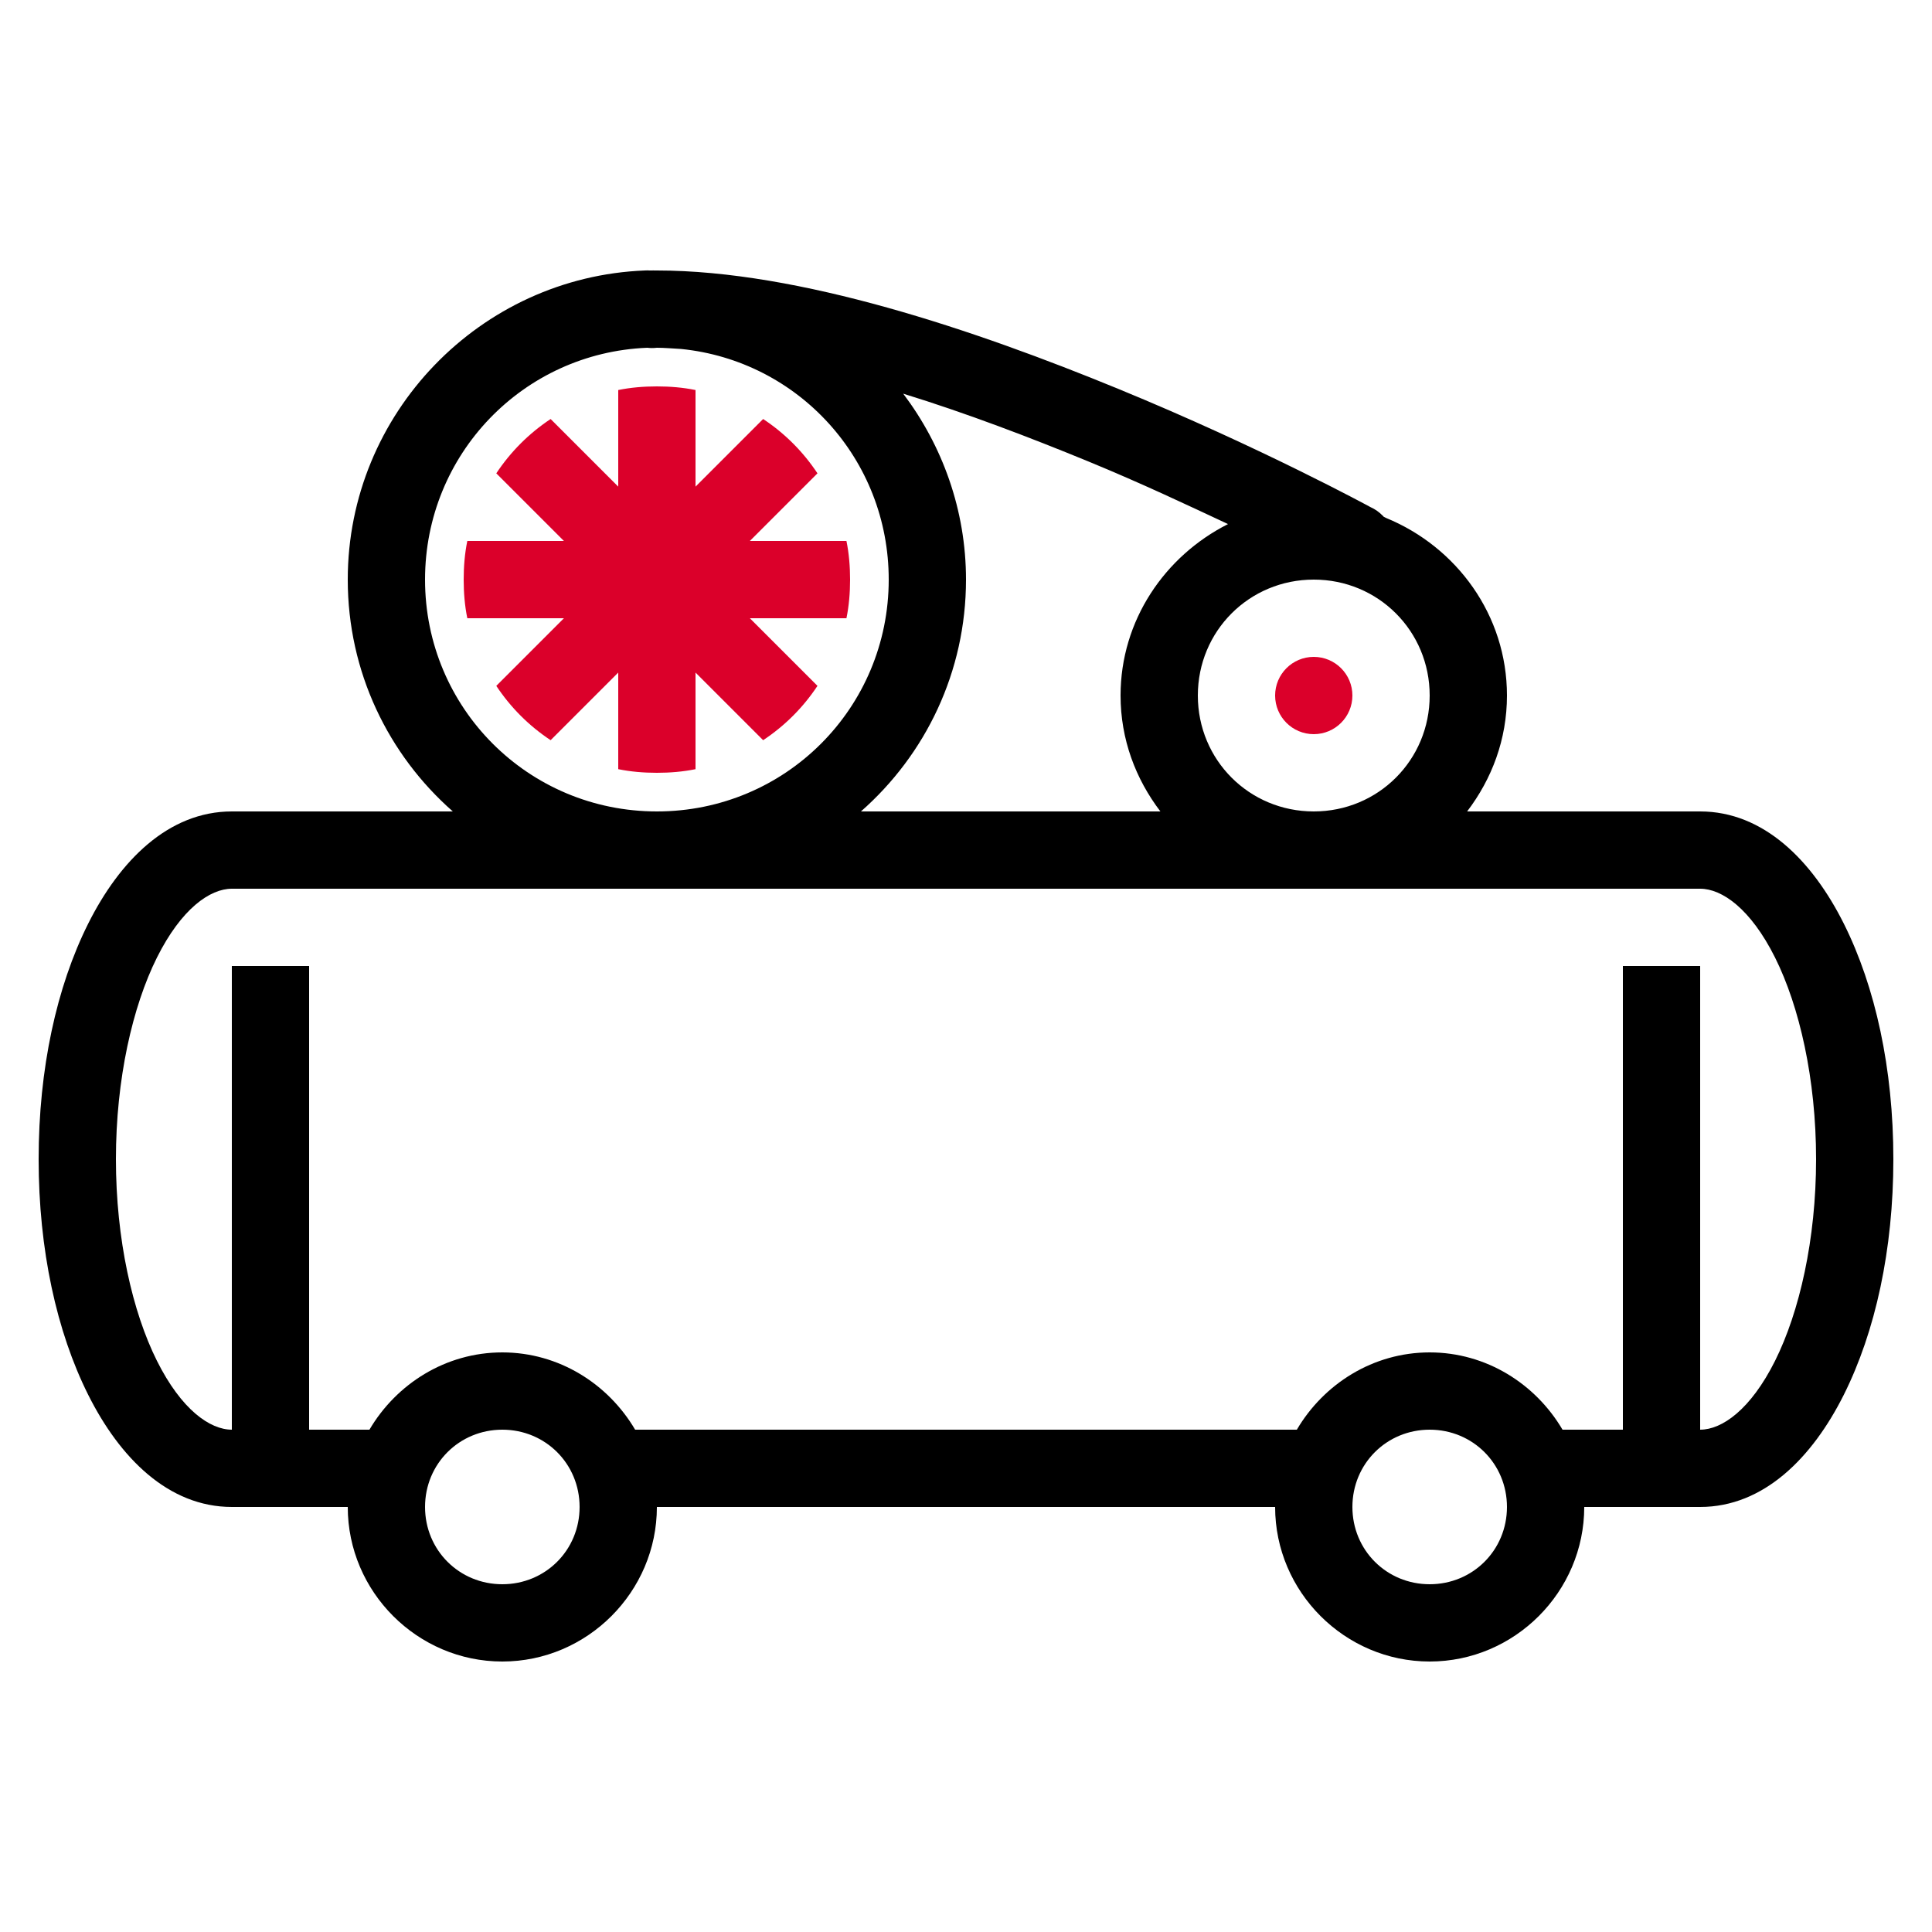 <?xml version="1.0" encoding="utf-8"?>
<!-- Generator: Adobe Illustrator 27.5.0, SVG Export Plug-In . SVG Version: 6.00 Build 0)  -->
<svg version="1.1" id="Layer_1" xmlns="http://www.w3.org/2000/svg" xmlns:xlink="http://www.w3.org/1999/xlink" x="0px" y="0px"
	 viewBox="0 0 50 50" enable-background="new 0 0 50 50" xml:space="preserve">
<path fill="#DB002A" d="M17,10c-0.342,0-0.677,0.028-1,0.094v2.5l-1.75-1.75c-0.561,0.372-1.034,0.845-1.406,1.406l1.75,1.75
	h-2.5C12.028,14.323,12,14.658,12,15s0.028,0.677,0.094,1h2.5l-1.75,1.75c0.372,0.561,0.845,1.034,1.406,1.406l1.75-1.75v2.5
	C16.323,19.972,16.658,20,17,20s0.677-0.028,1-0.094v-2.5l1.75,1.75c0.561-0.372,1.034-0.845,1.406-1.406l-1.75-1.75h2.5
	C21.972,15.677,22,15.342,22,15s-0.028-0.677-0.094-1h-2.5l1.75-1.75c-0.372-0.561-0.845-1.034-1.406-1.406l-1.75,1.75v-2.5
	C17.677,10.028,17.342,10,17,10z"/>
<circle fill="#DB002A" cx="34" cy="18" r="1"/>
<path d="M47.719,23.906C46.904,22.276,45.645,21,44,21h-6.031C38.61,20.159,39,19.133,39,18
	c0-2.083-1.304-3.845-3.125-4.594c-0.021-0.011-0.041-0.022-0.062-0.031c-0.012-0.005-0.019-0.027-0.031-0.031
	c-0.089-0.092-0.195-0.167-0.312-0.219c0,0-2.829-1.542-6.531-3.062C25.236,8.542,20.689,7,17,7
	c-0.064,0-0.124-0.002-0.188,0c-0.042-0.003-0.083-0.003-0.125,0C12.427,7.167,9,10.699,9,15
	c0,2.389,1.049,4.532,2.719,6H6c-1.645,0-2.904,1.277-3.719,2.906C1.466,25.536,1,27.656,1,30
	c0,2.344,0.466,4.464,1.281,6.094S4.355,39,6,39h3c0,2.197,1.803,4,4,4s4-1.803,4-4h16c0,2.197,1.803,4,4,4s4-1.803,4-4
	h3c1.645,0,2.904-1.276,3.719-2.906S49,32.344,49,30C49,27.656,48.534,25.536,47.719,23.906z M34,15c1.669,0,3,1.331,3,3
	s-1.331,3-3,3s-3-1.331-3-3S32.331,15,34,15z M28.156,11.938c1.401,0.576,2.589,1.141,3.625,1.625
	C30.148,14.388,29,16.054,29,18c0,1.133,0.39,2.159,1.031,3h-7.75C23.951,19.532,25,17.389,25,15
	c0-1.802-0.613-3.472-1.625-4.812C25.013,10.693,26.655,11.321,28.156,11.938z M11,15c0-3.243,2.54-5.871,5.75-6
	c0.083,0.01,0.167,0.01,0.25,0c0.199,0,0.416,0.02,0.625,0.031C20.659,9.337,23,11.882,23,15c0,3.326-2.674,6-6,6
	S11,18.326,11,15z M13,41c-1.116,0-2-0.883-2-2c0-1.116,0.884-2,2-2s2,0.884,2,2C15,40.117,14.116,41,13,41z M37,41
	c-1.116,0-2-0.883-2-2c0-1.116,0.884-2,2-2s2,0.884,2,2C39,40.117,38.116,41,37,41z M45.938,35.219
	C45.305,36.484,44.564,37,44,37V25h-2v12h-1.562c-0.697-1.185-1.973-2-3.438-2s-2.741,0.815-3.438,2h-17.125
	c-0.697-1.185-1.973-2-3.438-2s-2.741,0.815-3.438,2H8V25H6v12c-0.564,0-1.305-0.515-1.938-1.781S3,32.074,3,30
	c0-2.074,0.43-3.953,1.062-5.219C4.695,23.515,5.436,23,6,23h38c0.564,0,1.305,0.515,1.938,1.781
	C46.57,26.047,47,27.926,47,30C47,32.074,46.57,33.953,45.938,35.219z"/>
</svg>

